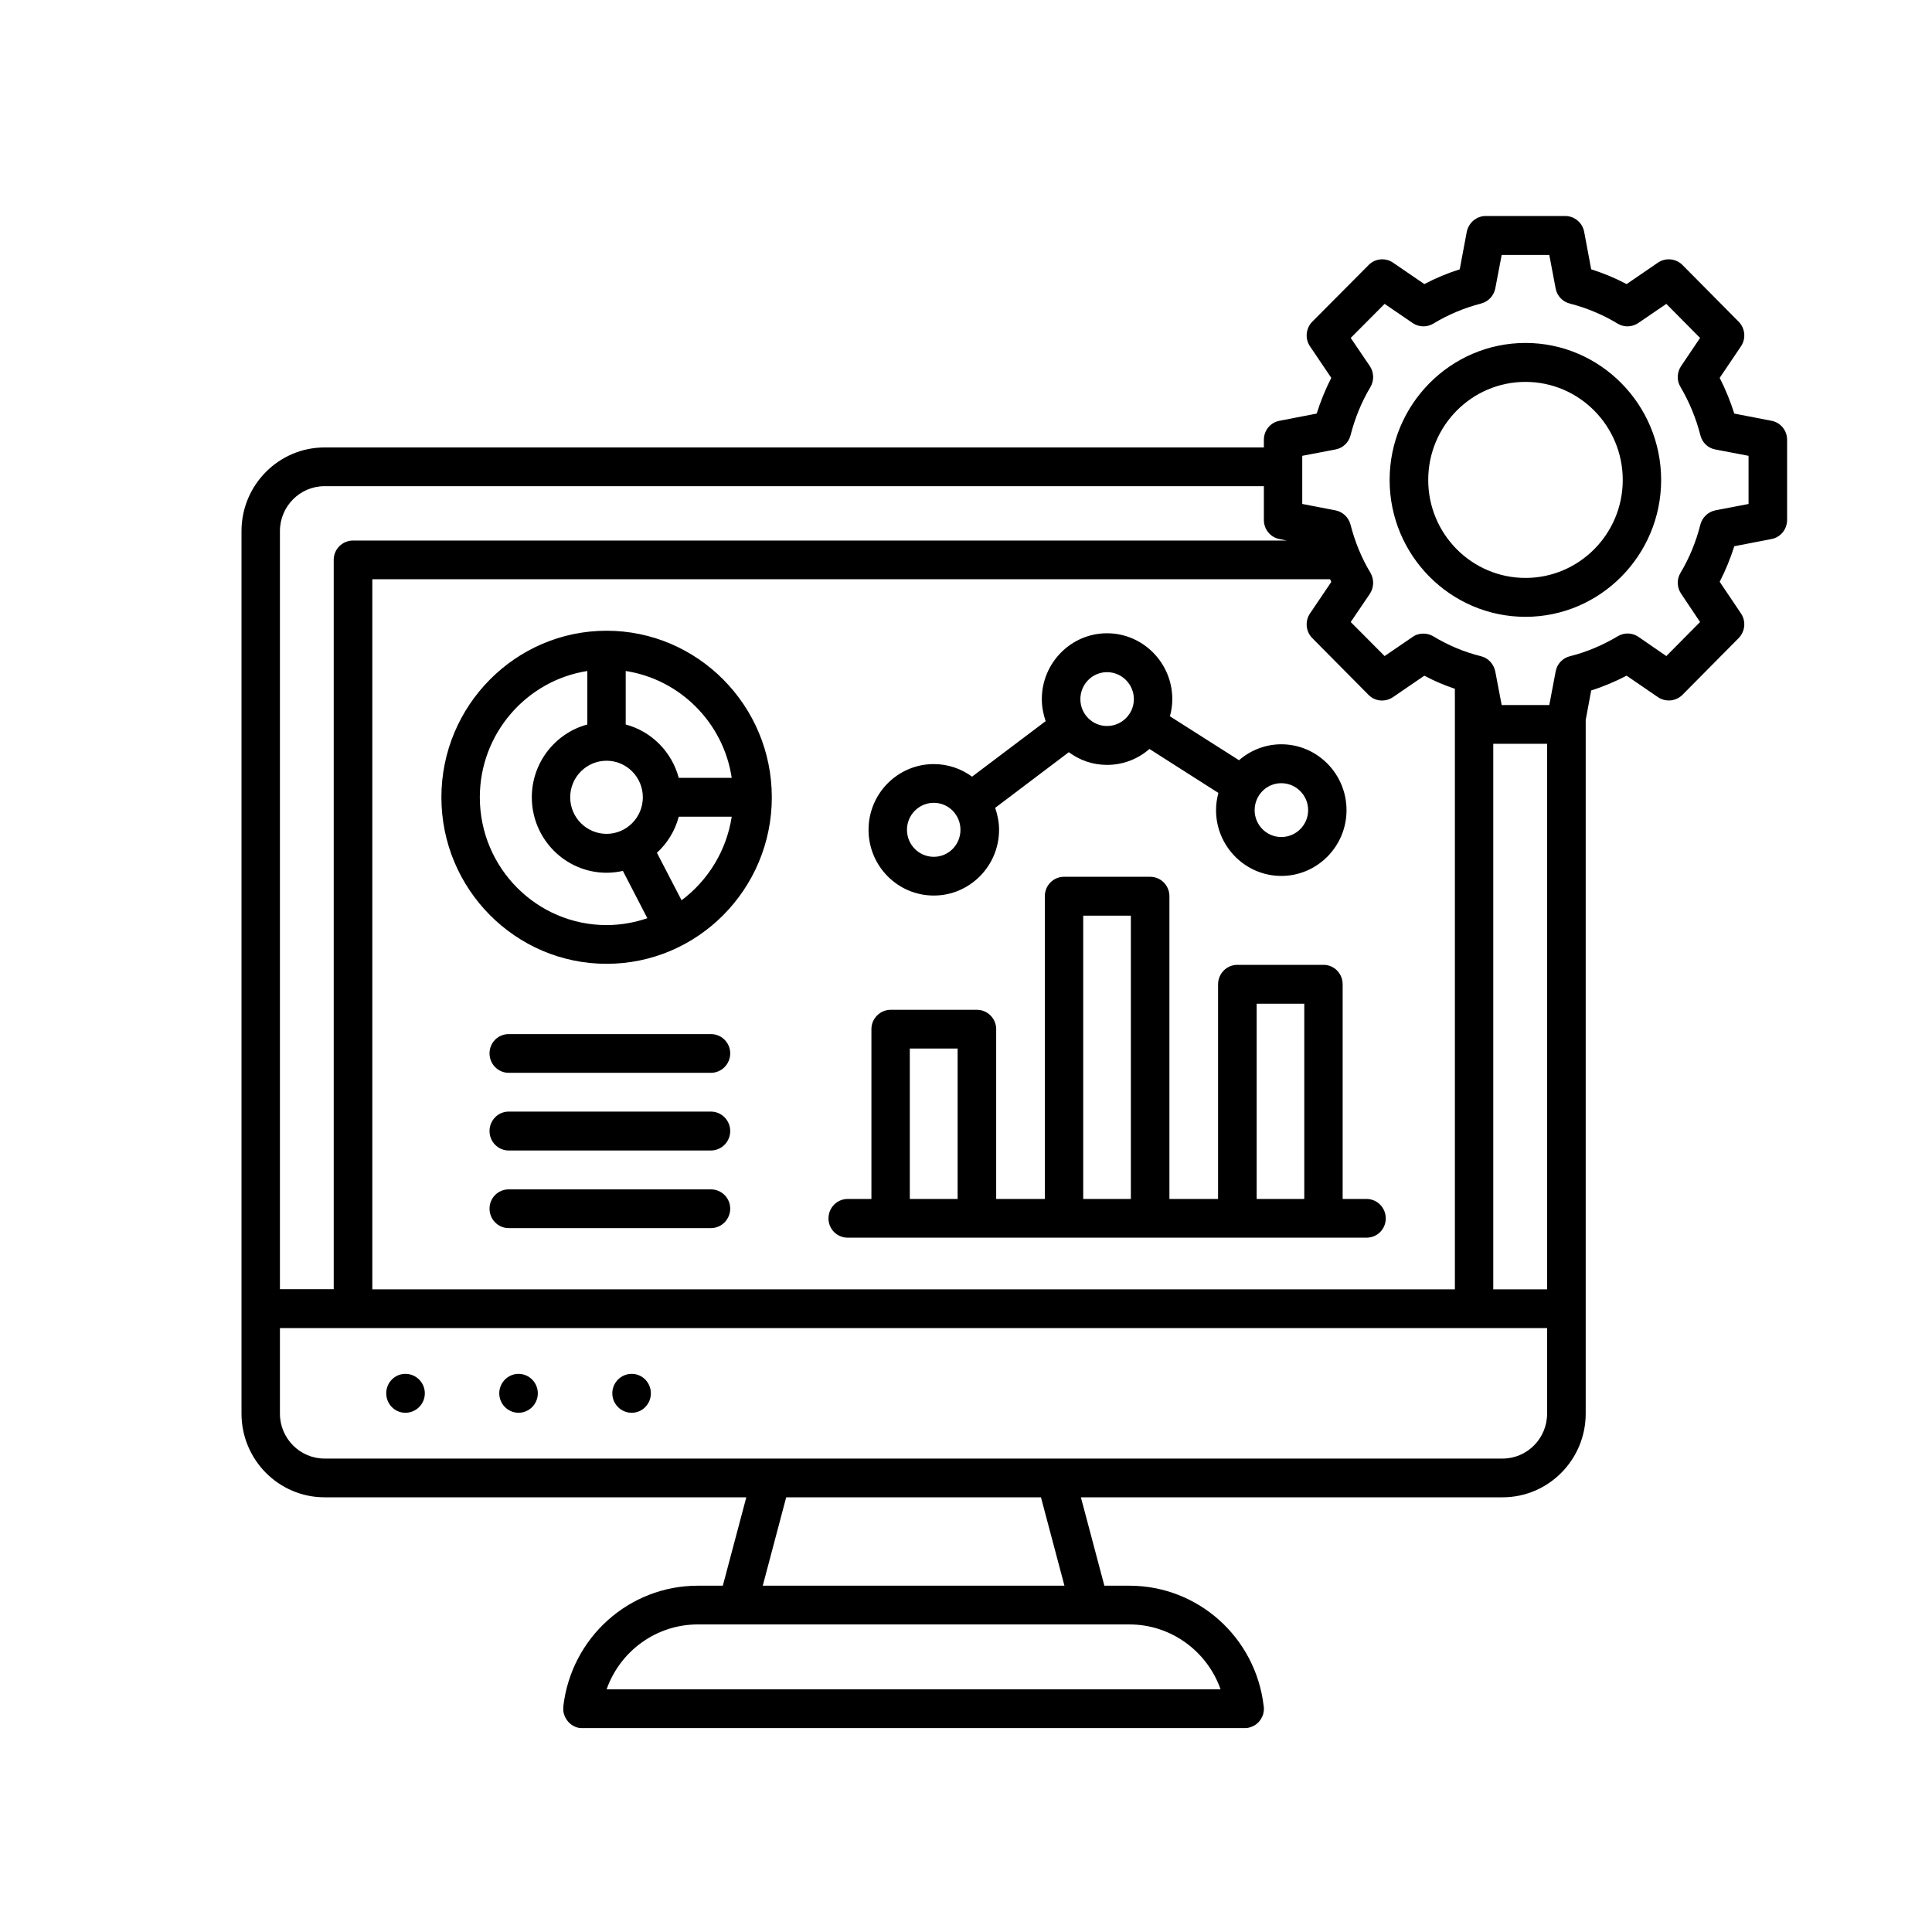 <svg xmlns="http://www.w3.org/2000/svg" xmlns:xlink="http://www.w3.org/1999/xlink" width="60" zoomAndPan="magnify" viewBox="0 0 45 45" height="60" preserveAspectRatio="xMidYMid meet" version="1.0"><defs><clipPath id="3a0f89f1fb"><path d="M 5.625 5.016 L 41.625 5.016 L 41.625 40.266 L 5.625 40.266 Z M 5.625 5.016 " clip-rule="nonzero"/></clipPath></defs><g clip-path="url(#3a0f89f1fb)"><path fill="#000000" d="M 41.262 9.801 L 40.395 9.633 C 40.305 9.348 40.191 9.07 40.055 8.801 L 40.551 8.066 C 40.672 7.887 40.648 7.645 40.496 7.492 L 39.188 6.172 C 39.035 6.02 38.797 5.996 38.617 6.117 L 37.887 6.617 C 37.621 6.477 37.348 6.363 37.062 6.273 L 36.898 5.398 C 36.859 5.188 36.672 5.031 36.457 5.031 L 34.605 5.031 C 34.391 5.031 34.207 5.188 34.164 5.398 L 34 6.273 C 33.715 6.363 33.441 6.477 33.176 6.617 L 32.445 6.117 C 32.27 5.996 32.027 6.02 31.879 6.172 L 30.566 7.492 C 30.414 7.648 30.391 7.887 30.512 8.066 L 31.008 8.801 C 30.871 9.07 30.758 9.348 30.668 9.633 L 29.801 9.801 C 29.59 9.84 29.438 10.027 29.438 10.242 L 29.438 10.422 L 7.559 10.422 C 6.492 10.422 5.625 11.297 5.625 12.371 L 5.625 32.926 C 5.625 34 6.492 34.875 7.559 34.875 L 17.383 34.875 L 16.836 36.934 L 16.254 36.934 C 14.652 36.934 13.309 38.141 13.121 39.742 C 13.121 39.754 13.121 39.766 13.121 39.773 C 13.117 39.828 13.121 39.879 13.137 39.926 C 13.156 39.992 13.191 40.051 13.234 40.102 C 13.277 40.152 13.332 40.191 13.395 40.219 C 13.441 40.238 13.488 40.25 13.543 40.25 C 13.555 40.25 13.562 40.254 13.574 40.25 L 28.984 40.25 C 28.984 40.25 28.988 40.25 28.988 40.25 C 29 40.25 29.008 40.25 29.016 40.25 C 29.066 40.25 29.117 40.234 29.164 40.215 C 29.227 40.191 29.281 40.148 29.324 40.102 C 29.367 40.051 29.402 39.992 29.422 39.926 C 29.434 39.879 29.441 39.828 29.438 39.773 C 29.438 39.762 29.438 39.75 29.434 39.742 C 29.25 38.141 27.906 36.934 26.305 36.934 L 25.723 36.934 L 25.176 34.875 L 35 34.875 C 36.066 34.875 36.934 34 36.934 32.926 L 36.934 16.77 L 37.062 16.082 C 37.348 15.992 37.621 15.875 37.887 15.738 L 38.617 16.238 C 38.797 16.359 39.035 16.336 39.188 16.184 L 40.496 14.863 C 40.648 14.707 40.672 14.469 40.551 14.289 L 40.055 13.551 C 40.191 13.285 40.305 13.008 40.395 12.723 L 41.262 12.555 C 41.473 12.516 41.625 12.328 41.625 12.109 L 41.625 10.242 C 41.625 10.027 41.473 9.84 41.262 9.801 Z M 7.559 11.324 L 29.438 11.324 L 29.438 12.113 C 29.438 12.328 29.59 12.516 29.801 12.555 L 29.969 12.59 L 8.223 12.59 C 7.977 12.59 7.773 12.789 7.773 13.039 L 7.773 30.027 L 6.52 30.027 L 6.52 12.371 C 6.52 11.793 6.988 11.324 7.559 11.324 Z M 36.035 30.031 L 34.781 30.031 L 34.781 17.324 L 36.035 17.324 C 36.035 17.324 36.035 30.031 36.035 30.031 Z M 33.887 30.031 L 8.672 30.031 L 8.672 13.492 L 30.98 13.492 C 30.988 13.512 31 13.531 31.008 13.555 L 30.512 14.289 C 30.391 14.469 30.414 14.711 30.566 14.863 L 31.875 16.184 C 32.027 16.34 32.266 16.359 32.445 16.238 L 33.176 15.738 C 33.402 15.859 33.641 15.961 33.887 16.043 Z M 28.43 39.348 L 14.129 39.348 C 14.441 38.461 15.281 37.836 16.254 37.836 L 26.305 37.836 C 27.277 37.836 28.117 38.461 28.43 39.348 Z M 24.793 36.934 L 17.766 36.934 L 18.312 34.875 L 24.246 34.875 Z M 34.996 33.973 L 7.559 33.973 C 6.988 33.973 6.52 33.504 6.52 32.926 L 6.52 30.934 L 36.035 30.934 L 36.035 32.926 C 36.035 33.504 35.57 33.973 34.996 33.973 Z M 40.73 11.738 L 39.953 11.887 C 39.785 11.922 39.648 12.051 39.605 12.219 C 39.504 12.617 39.352 12.992 39.141 13.344 C 39.051 13.496 39.059 13.684 39.156 13.828 L 39.598 14.488 L 38.812 15.281 L 38.16 14.832 C 38.016 14.734 37.828 14.73 37.68 14.82 C 37.332 15.027 36.957 15.188 36.566 15.285 C 36.395 15.328 36.266 15.465 36.234 15.641 L 36.086 16.422 L 34.977 16.422 C 34.977 16.422 34.828 15.641 34.828 15.641 C 34.793 15.469 34.668 15.328 34.496 15.285 C 34.105 15.188 33.73 15.031 33.383 14.82 C 33.312 14.777 33.23 14.758 33.152 14.758 C 33.066 14.758 32.977 14.781 32.902 14.836 L 32.25 15.281 L 31.461 14.488 L 31.906 13.832 C 32.004 13.684 32.008 13.496 31.922 13.344 C 31.711 12.996 31.559 12.617 31.457 12.223 C 31.414 12.051 31.277 11.922 31.105 11.887 L 30.332 11.738 L 30.332 10.617 L 31.105 10.469 C 31.277 10.438 31.414 10.309 31.457 10.137 C 31.559 9.742 31.711 9.363 31.922 9.012 C 32.008 8.863 32.004 8.672 31.906 8.527 L 31.461 7.871 L 32.25 7.078 L 32.902 7.523 C 33.043 7.621 33.23 7.629 33.383 7.539 C 33.73 7.328 34.105 7.172 34.496 7.07 C 34.664 7.027 34.793 6.891 34.828 6.719 L 34.977 5.938 L 36.086 5.938 L 36.234 6.719 C 36.266 6.891 36.395 7.027 36.562 7.07 C 36.957 7.172 37.332 7.328 37.68 7.539 C 37.828 7.629 38.016 7.621 38.16 7.523 L 38.812 7.078 L 39.598 7.871 L 39.156 8.527 C 39.059 8.672 39.051 8.863 39.141 9.012 C 39.348 9.363 39.504 9.742 39.605 10.137 C 39.648 10.309 39.781 10.438 39.953 10.469 L 40.727 10.617 L 40.727 11.738 Z M 31.828 27.926 L 31.273 27.926 L 31.273 22.926 C 31.273 22.676 31.074 22.473 30.828 22.473 L 28.82 22.473 C 28.574 22.473 28.371 22.676 28.371 22.926 L 28.371 27.926 L 27.238 27.926 L 27.238 20.875 C 27.238 20.625 27.039 20.422 26.789 20.422 L 24.781 20.422 C 24.535 20.422 24.336 20.625 24.336 20.875 L 24.336 27.926 L 23.203 27.926 L 23.203 23.969 C 23.203 23.723 23 23.52 22.754 23.52 L 20.746 23.52 C 20.5 23.52 20.297 23.723 20.297 23.969 L 20.297 27.926 L 19.746 27.926 C 19.496 27.926 19.297 28.129 19.297 28.379 C 19.297 28.629 19.496 28.828 19.746 28.828 L 31.828 28.828 C 32.078 28.828 32.277 28.629 32.277 28.379 C 32.277 28.129 32.078 27.926 31.828 27.926 Z M 29.27 23.379 L 30.379 23.379 L 30.379 27.926 L 29.27 27.926 Z M 25.23 21.328 L 26.34 21.328 L 26.34 27.926 L 25.23 27.926 Z M 21.191 24.422 L 22.305 24.422 L 22.305 27.926 L 21.191 27.926 Z M 21.75 20.859 C 22.586 20.859 23.27 20.172 23.27 19.328 C 23.27 19.148 23.234 18.977 23.18 18.816 L 24.895 17.52 C 25.145 17.707 25.453 17.816 25.785 17.816 C 26.164 17.816 26.508 17.676 26.773 17.445 L 28.379 18.469 C 28.344 18.598 28.324 18.73 28.324 18.871 C 28.324 19.715 29.008 20.402 29.844 20.402 C 30.68 20.402 31.363 19.715 31.363 18.871 C 31.363 18.023 30.68 17.336 29.844 17.336 C 29.469 17.336 29.125 17.477 28.859 17.707 L 27.25 16.684 C 27.285 16.555 27.305 16.422 27.305 16.285 C 27.305 15.438 26.621 14.75 25.785 14.75 C 24.949 14.75 24.266 15.438 24.266 16.285 C 24.266 16.465 24.301 16.637 24.355 16.797 L 22.641 18.09 C 22.391 17.906 22.082 17.797 21.75 17.797 C 20.91 17.797 20.23 18.484 20.23 19.328 C 20.23 20.172 20.91 20.859 21.75 20.859 Z M 29.844 18.242 C 30.188 18.242 30.469 18.523 30.469 18.871 C 30.469 19.215 30.188 19.496 29.844 19.496 C 29.5 19.496 29.223 19.215 29.223 18.871 C 29.223 18.523 29.5 18.242 29.844 18.242 Z M 25.785 15.656 C 26.129 15.656 26.41 15.938 26.41 16.285 C 26.41 16.629 26.129 16.91 25.785 16.91 C 25.441 16.91 25.164 16.629 25.164 16.285 C 25.164 15.938 25.441 15.656 25.785 15.656 Z M 21.75 18.699 C 22.094 18.699 22.371 18.98 22.371 19.328 C 22.371 19.676 22.094 19.957 21.75 19.957 C 21.406 19.957 21.125 19.676 21.125 19.328 C 21.125 18.98 21.406 18.699 21.75 18.699 Z M 14.129 14.691 C 12.008 14.691 10.281 16.434 10.281 18.57 C 10.281 20.711 12.008 22.449 14.129 22.449 C 16.25 22.449 17.977 20.711 17.977 18.57 C 17.977 16.434 16.25 14.691 14.129 14.691 Z M 17.043 18.117 L 15.809 18.117 C 15.648 17.512 15.176 17.035 14.574 16.875 L 14.574 15.629 C 15.844 15.824 16.852 16.84 17.043 18.117 Z M 14.129 17.719 C 14.594 17.719 14.973 18.102 14.973 18.57 C 14.973 19.039 14.594 19.422 14.129 19.422 C 13.66 19.422 13.281 19.039 13.281 18.57 C 13.281 18.102 13.66 17.719 14.129 17.719 Z M 11.176 18.57 C 11.176 17.086 12.266 15.848 13.68 15.629 L 13.68 16.875 C 12.938 17.074 12.387 17.758 12.387 18.57 C 12.387 19.539 13.168 20.328 14.129 20.328 C 14.258 20.328 14.387 20.312 14.508 20.285 L 15.078 21.387 C 14.781 21.488 14.461 21.547 14.129 21.547 C 12.5 21.547 11.176 20.211 11.176 18.57 Z M 15.875 20.969 L 15.301 19.863 C 15.543 19.641 15.723 19.352 15.809 19.023 L 17.043 19.023 C 16.922 19.816 16.488 20.512 15.875 20.969 Z M 17.008 28.152 C 17.008 28.402 16.805 28.605 16.559 28.605 L 11.848 28.605 C 11.602 28.605 11.402 28.402 11.402 28.152 C 11.402 27.902 11.602 27.703 11.848 27.703 L 16.559 27.703 C 16.805 27.703 17.008 27.902 17.008 28.152 Z M 17.008 26.344 C 17.008 26.594 16.805 26.797 16.559 26.797 L 11.848 26.797 C 11.602 26.797 11.402 26.594 11.402 26.344 C 11.402 26.094 11.602 25.891 11.848 25.891 L 16.559 25.891 C 16.805 25.891 17.008 26.094 17.008 26.344 Z M 17.008 24.535 C 17.008 24.785 16.805 24.988 16.559 24.988 L 11.848 24.988 C 11.602 24.988 11.402 24.785 11.402 24.535 C 11.402 24.285 11.602 24.086 11.848 24.086 L 16.559 24.086 C 16.805 24.086 17.008 24.285 17.008 24.535 Z M 35.531 7.988 C 33.789 7.988 32.367 9.422 32.367 11.18 C 32.367 12.938 33.789 14.367 35.531 14.367 C 37.273 14.367 38.691 12.934 38.691 11.18 C 38.691 9.422 37.273 7.988 35.531 7.988 Z M 35.531 13.461 C 34.281 13.461 33.266 12.438 33.266 11.18 C 33.266 9.918 34.281 8.895 35.531 8.895 C 36.781 8.895 37.797 9.918 37.797 11.18 C 37.797 12.438 36.781 13.461 35.531 13.461 Z M 9.895 32.453 C 9.895 32.703 9.691 32.906 9.445 32.906 L 9.441 32.906 C 9.195 32.906 8.996 32.703 8.996 32.453 C 8.996 32.203 9.195 32 9.441 32 L 9.445 32 C 9.691 32 9.895 32.203 9.895 32.453 Z M 12.527 32.453 C 12.527 32.703 12.324 32.906 12.078 32.906 C 11.832 32.906 11.629 32.703 11.629 32.453 C 11.629 32.203 11.832 32 12.078 32 C 12.324 32 12.527 32.203 12.527 32.453 Z M 15.16 32.453 C 15.16 32.703 14.961 32.906 14.715 32.906 L 14.711 32.906 C 14.465 32.906 14.262 32.703 14.262 32.453 C 14.262 32.203 14.465 32 14.711 32 L 14.715 32 C 14.961 32 15.16 32.203 15.16 32.453 Z M 15.16 32.453 " fill-opacity="1" fill-rule="evenodd"/></g></svg>